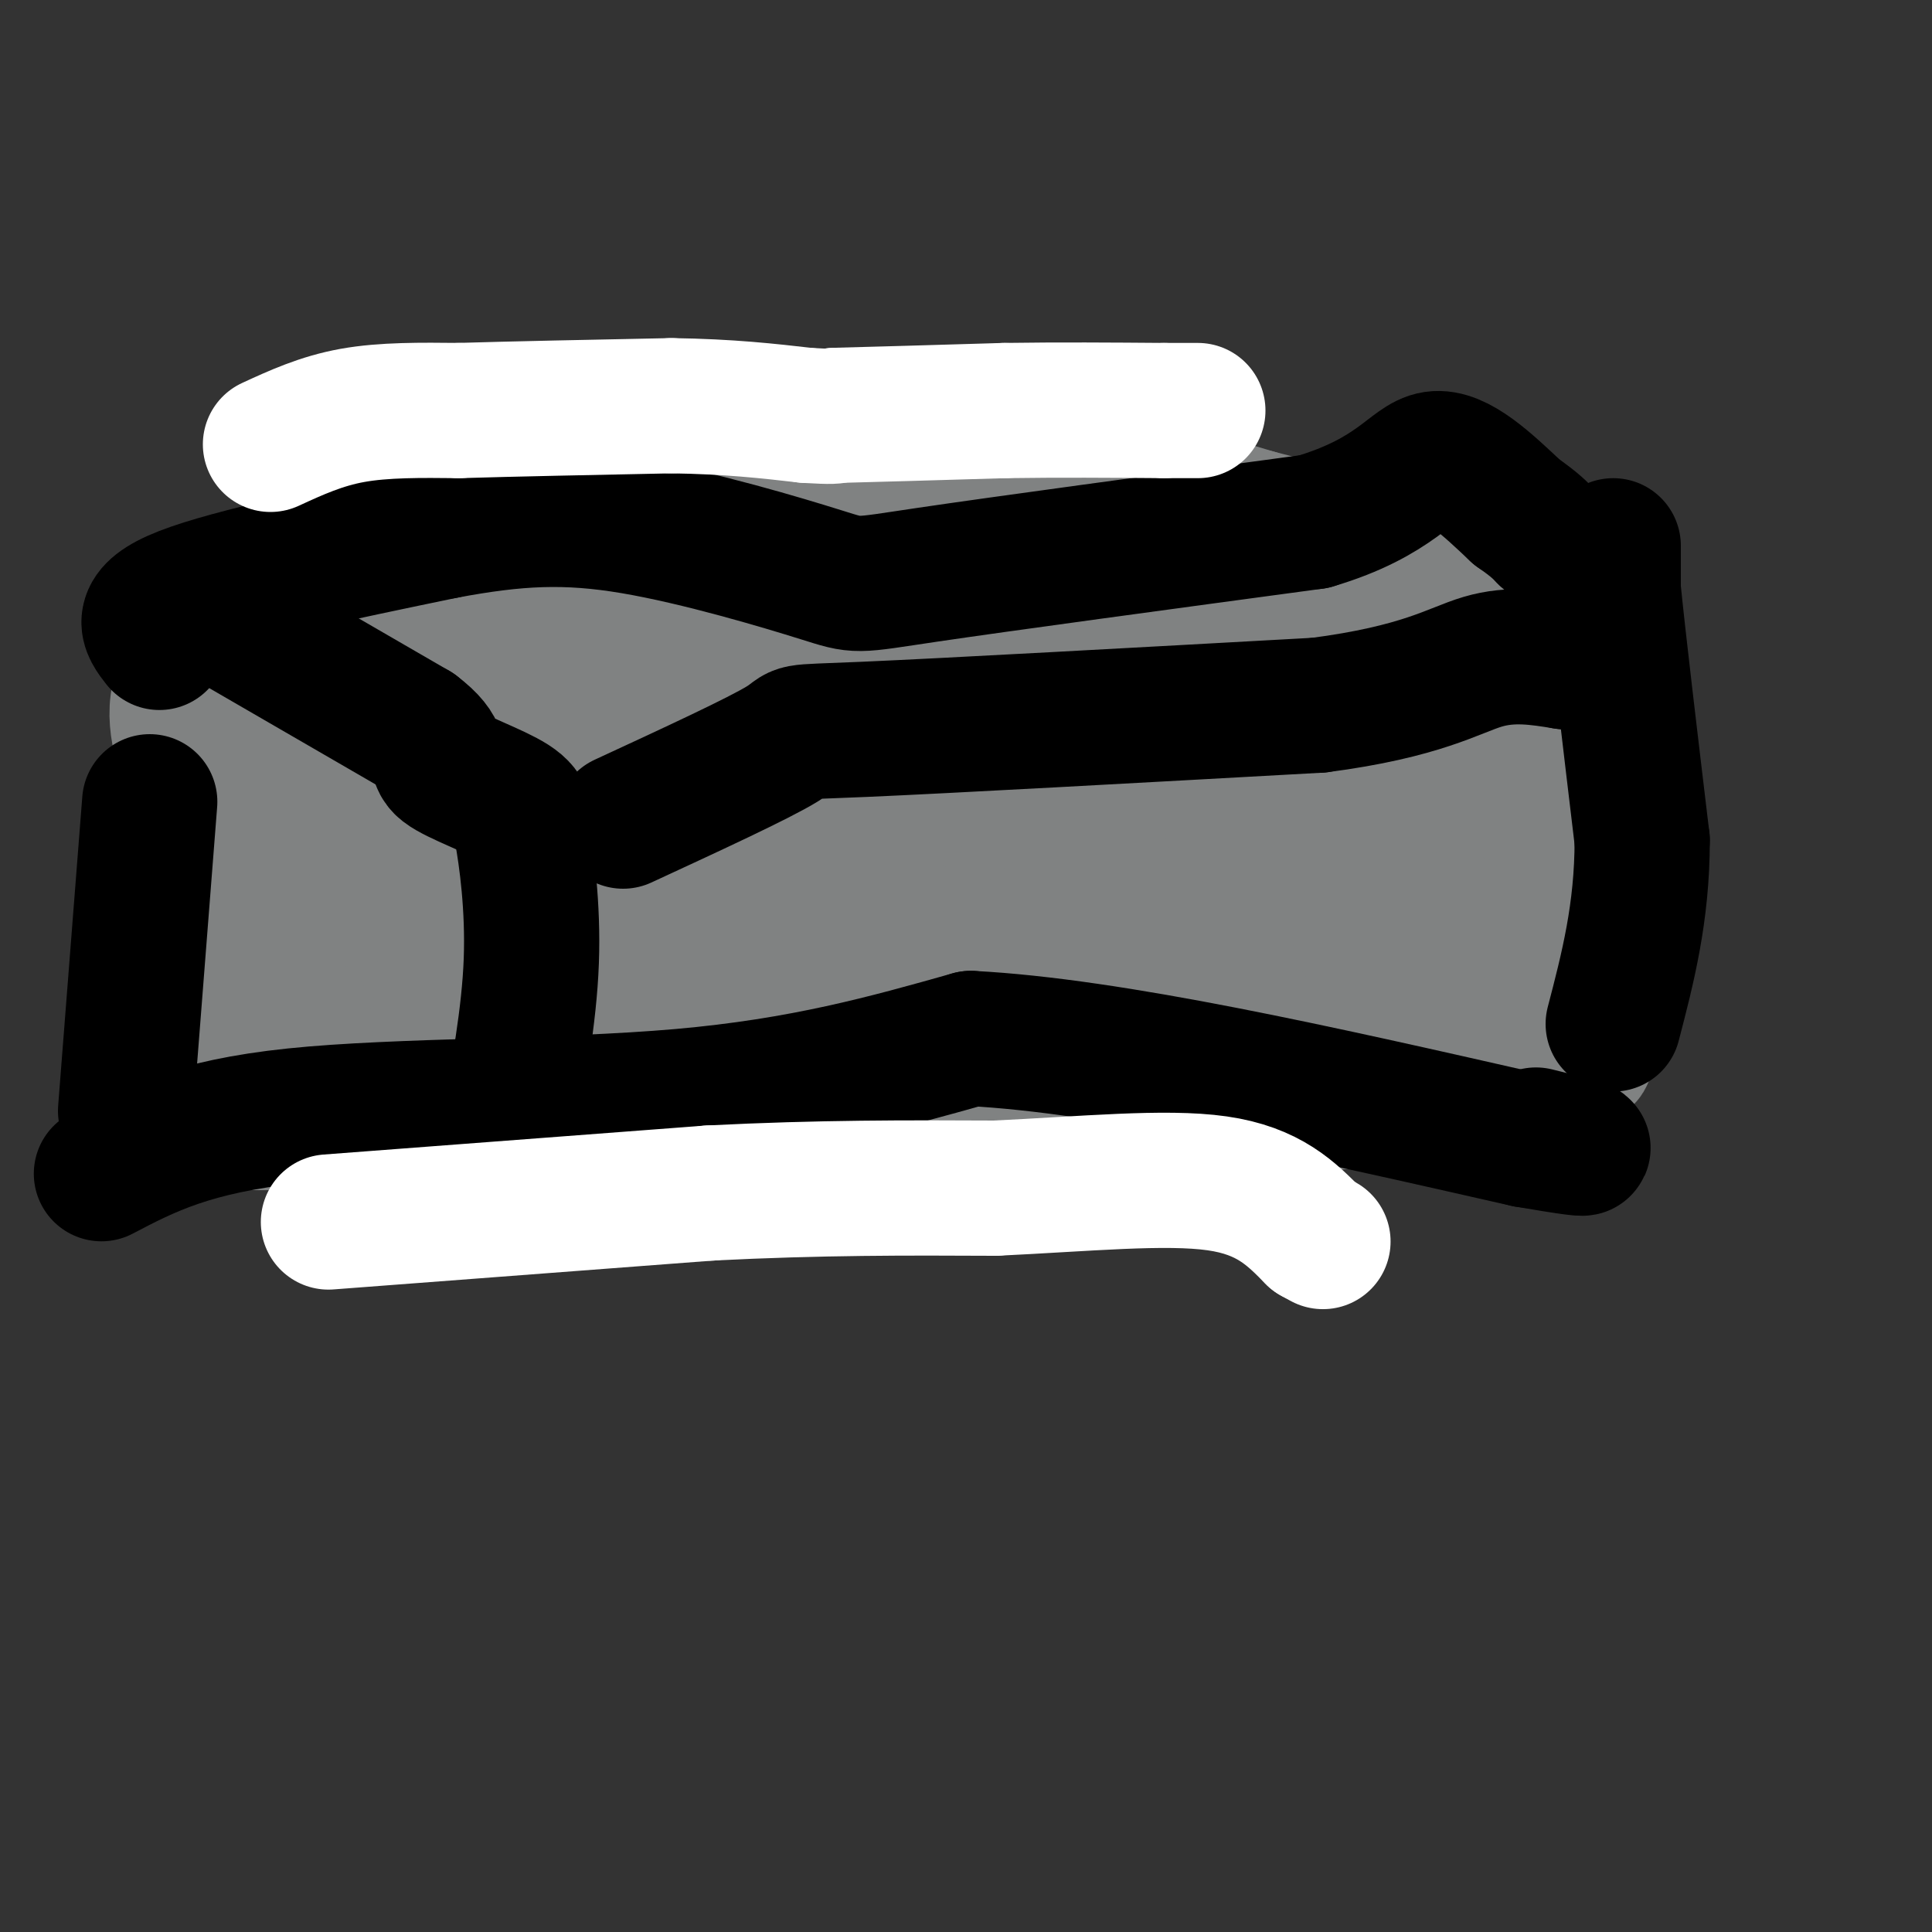 <svg viewBox='0 0 400 400' version='1.1' xmlns='http://www.w3.org/2000/svg' xmlns:xlink='http://www.w3.org/1999/xlink'><rect x="0" y="0" width="400" height="400" fill="#333333" stroke="none"/><g fill='none' stroke='#808282' stroke-width='28' stroke-linecap='round' stroke-linejoin='round'><path d='M119,141c0.000,6.000 0.000,12.000 -5,27c-5.000,15.000 -15.000,39.000 -25,63'/><path d='M89,231c-0.845,7.988 9.542,-3.542 25,-6c15.458,-2.458 35.988,4.155 45,4c9.012,-0.155 6.506,-7.077 4,-14'/><path d='M163,215c2.036,-13.024 5.125,-38.583 4,-52c-1.125,-13.417 -6.464,-14.690 -10,-16c-3.536,-1.310 -5.268,-2.655 -7,-4'/><path d='M150,143c-3.444,-2.489 -8.556,-6.711 -13,-8c-4.444,-1.289 -8.222,0.356 -12,2'/><path d='M125,137c0.089,1.422 6.311,3.978 6,15c-0.311,11.022 -7.156,30.511 -14,50'/><path d='M117,202c-2.309,8.399 -1.083,4.396 2,2c3.083,-2.396 8.022,-3.183 10,-6c1.978,-2.817 0.994,-7.662 3,-12c2.006,-4.338 7.003,-8.169 12,-12'/><path d='M144,174c2.667,-3.467 3.333,-6.133 2,-2c-1.333,4.133 -4.667,15.067 -8,26'/><path d='M138,198c-1.733,8.089 -2.067,15.311 -1,7c1.067,-8.311 3.533,-32.156 6,-56'/><path d='M143,149c-4.756,-12.000 -19.644,-14.000 -26,-16c-6.356,-2.000 -4.178,-4.000 -2,-6'/><path d='M115,127c6.356,-2.267 23.244,-4.933 38,-6c14.756,-1.067 27.378,-0.533 40,0'/><path d='M193,121c24.311,3.200 65.089,11.200 88,13c22.911,1.800 27.956,-2.600 33,-7'/><path d='M314,127c7.500,-1.000 9.750,0.000 12,1'/><path d='M326,128c2.333,12.833 2.167,44.417 2,76'/><path d='M328,204c0.489,15.067 0.711,14.733 0,15c-0.711,0.267 -2.356,1.133 -4,2'/><path d='M324,221c-14.222,2.578 -47.778,8.022 -75,10c-27.222,1.978 -48.111,0.489 -69,-1'/><path d='M180,230c-18.440,0.143 -30.042,1.000 -31,-1c-0.958,-2.000 8.726,-6.857 18,-9c9.274,-2.143 18.137,-1.571 27,-1'/><path d='M194,219c8.142,-0.429 14.997,-1.002 25,0c10.003,1.002 23.155,3.577 24,6c0.845,2.423 -10.616,4.692 -27,6c-16.384,1.308 -37.692,1.654 -59,2'/><path d='M157,233c-20.000,-0.500 -40.500,-2.750 -61,-5'/><path d='M96,228c-12.600,-0.422 -13.600,1.022 -14,0c-0.400,-1.022 -0.200,-4.511 0,-8'/><path d='M82,220c0.067,-5.360 0.233,-14.759 2,-25c1.767,-10.241 5.133,-21.322 8,-30c2.867,-8.678 5.233,-14.952 7,-19c1.767,-4.048 2.933,-5.871 5,-7c2.067,-1.129 5.033,-1.565 8,-2'/><path d='M112,137c0.871,-1.279 -0.952,-3.477 7,-1c7.952,2.477 25.679,9.628 32,13c6.321,3.372 1.234,2.963 19,2c17.766,-0.963 58.383,-2.482 99,-4'/><path d='M269,147c22.764,-1.404 30.174,-2.912 11,0c-19.174,2.912 -64.931,10.246 -99,13c-34.069,2.754 -56.448,0.930 -72,-3c-15.552,-3.930 -24.276,-9.965 -33,-16'/><path d='M76,141c-8.244,-3.511 -12.356,-4.289 3,-4c15.356,0.289 50.178,1.644 85,3'/><path d='M164,140c21.356,1.489 32.244,3.711 28,0c-4.244,-3.711 -23.622,-13.356 -43,-23'/><path d='M149,117c-16.012,-6.690 -34.542,-11.917 -45,-14c-10.458,-2.083 -12.845,-1.024 -19,4c-6.155,5.024 -16.077,14.012 -26,23'/><path d='M59,130c9.422,1.400 45.978,-6.600 59,-10c13.022,-3.400 2.511,-2.200 -8,-1'/><path d='M110,119c-4.623,-0.502 -12.181,-1.256 -15,-2c-2.819,-0.744 -0.900,-1.478 0,-3c0.900,-1.522 0.781,-3.833 5,-7c4.219,-3.167 12.777,-7.191 19,-9c6.223,-1.809 10.112,-1.405 14,-1'/><path d='M133,97c13.833,0.333 41.417,1.667 69,3'/><path d='M202,100c16.156,0.156 22.044,-0.956 30,0c7.956,0.956 17.978,3.978 28,7'/><path d='M260,107c12.444,3.222 29.556,7.778 42,10c12.444,2.222 20.222,2.111 28,2'/><path d='M330,119c-21.156,0.933 -88.044,2.267 -124,4c-35.956,1.733 -40.978,3.867 -46,6'/><path d='M160,129c-11.733,1.556 -18.067,2.444 -33,2c-14.933,-0.444 -38.467,-2.222 -62,-4'/><path d='M65,127c-10.619,-1.167 -6.167,-2.083 -9,0c-2.833,2.083 -12.952,7.167 -17,13c-4.048,5.833 -2.024,12.417 0,19'/><path d='M39,159c-0.833,14.167 -2.917,40.083 -5,66'/><path d='M34,225c8.167,11.500 31.083,7.250 54,3'/><path d='M88,228c8.044,-6.556 1.156,-24.444 -3,-36c-4.156,-11.556 -5.578,-16.778 -7,-22'/><path d='M78,170c-2.262,-4.845 -4.417,-5.958 -6,-9c-1.583,-3.042 -2.595,-8.012 -4,0c-1.405,8.012 -3.202,29.006 -5,50'/><path d='M63,211c-1.743,8.699 -3.601,5.445 -5,4c-1.399,-1.445 -2.338,-1.081 -4,-6c-1.662,-4.919 -4.046,-15.120 -4,-28c0.046,-12.880 2.523,-28.440 5,-44'/><path d='M55,137c4.333,-7.833 12.667,-5.417 21,-3'/><path d='M143,156c4.577,-1.057 9.155,-2.115 19,0c9.845,2.115 24.959,7.402 32,11c7.041,3.598 6.011,5.507 6,7c-0.011,1.493 0.997,2.569 0,6c-0.997,3.431 -3.998,9.215 -7,15'/><path d='M193,195c-3.000,0.667 -7.000,-5.167 -11,-11'/><path d='M182,184c-3.153,-0.486 -5.536,3.797 -6,8c-0.464,4.203 0.990,8.324 0,11c-0.990,2.676 -4.426,3.907 8,5c12.426,1.093 40.713,2.046 69,3'/><path d='M253,211c19.333,0.500 33.167,0.250 47,0'/><path d='M300,211c9.857,-1.345 11.000,-4.708 12,-5c1.000,-0.292 1.857,2.488 1,-6c-0.857,-8.488 -3.429,-28.244 -6,-48'/><path d='M307,152c-13.289,3.644 -43.511,36.756 -61,49c-17.489,12.244 -22.244,3.622 -27,-5'/><path d='M219,196c-5.712,-2.492 -6.492,-6.223 -7,-9c-0.508,-2.777 -0.744,-4.600 0,-6c0.744,-1.400 2.470,-2.377 10,-5c7.530,-2.623 20.866,-6.892 28,-6c7.134,0.892 8.067,6.946 9,13'/><path d='M259,183c-4.279,3.890 -19.477,7.115 -31,10c-11.523,2.885 -19.372,5.431 -15,1c4.372,-4.431 20.963,-15.837 30,-21c9.037,-5.163 10.518,-4.081 12,-3'/><path d='M255,170c8.089,-0.822 22.311,-1.378 28,2c5.689,3.378 2.844,10.689 0,18'/><path d='M283,190c-0.800,3.867 -2.800,4.533 0,4c2.800,-0.533 10.400,-2.267 18,-4'/></g>
<g fill='none' stroke='#000000' stroke-width='28' stroke-linecap='round' stroke-linejoin='round'><path d='M48,129c0.000,0.000 38.000,22.000 38,22'/><path d='M86,151c6.429,4.869 3.500,6.042 6,8c2.500,1.958 10.429,4.702 14,7c3.571,2.298 2.786,4.149 2,6'/><path d='M108,172c0.978,5.333 2.422,15.667 2,27c-0.422,11.333 -2.711,23.667 -5,36'/><path d='M129,170c14.133,-6.533 28.267,-13.067 33,-16c4.733,-2.933 0.067,-2.267 17,-3c16.933,-0.733 55.467,-2.867 94,-5'/><path d='M273,146c21.422,-2.778 27.978,-7.222 34,-9c6.022,-1.778 11.511,-0.889 17,0'/><path d='M324,137c4.500,-0.833 7.250,-2.917 10,-5'/><path d='M334,113c0.000,0.000 0.000,9.000 0,9'/><path d='M334,122c1.000,10.167 3.500,31.083 6,52'/><path d='M340,174c0.000,15.000 -3.000,26.500 -6,38'/><path d='M21,243c9.333,-4.889 18.667,-9.778 40,-12c21.333,-2.222 54.667,-1.778 80,-4c25.333,-2.222 42.667,-7.111 60,-12'/><path d='M201,215c29.167,1.500 72.083,11.250 115,21'/><path d='M316,236c19.500,3.333 10.750,1.167 2,-1'/><path d='M31,166c0.000,0.000 -5.000,64.000 -5,64'/><path d='M33,133c-2.417,-3.083 -4.833,-6.167 5,-10c9.833,-3.833 31.917,-8.417 54,-13'/><path d='M92,110c14.919,-2.809 25.215,-3.330 39,-1c13.785,2.330 31.057,7.512 39,10c7.943,2.488 6.555,2.282 22,0c15.445,-2.282 47.722,-6.641 80,-11'/><path d='M272,108c17.244,-5.089 20.356,-12.311 25,-13c4.644,-0.689 10.822,5.156 17,11'/><path d='M314,106c3.833,2.667 4.917,3.833 6,5'/></g>
<g fill='none' stroke='#ffffff' stroke-width='28' stroke-linecap='round' stroke-linejoin='round'><path d='M56,92c5.250,-2.417 10.500,-4.833 17,-6c6.500,-1.167 14.250,-1.083 22,-1'/><path d='M95,85c11.000,-0.333 27.500,-0.667 44,-1'/><path d='M139,84c12.000,0.167 20.000,1.083 28,2'/><path d='M167,86c5.667,0.333 5.833,0.167 6,0'/><path d='M173,86c6.833,-0.167 20.917,-0.583 35,-1'/><path d='M208,85c11.333,-0.167 22.167,-0.083 33,0'/><path d='M241,85c6.667,0.000 6.833,0.000 7,0'/><path d='M68,253c0.000,0.000 79.000,-6.000 79,-6'/><path d='M147,247c23.000,-1.167 41.000,-1.083 59,-1'/><path d='M206,246c18.511,-0.867 35.289,-2.533 46,-1c10.711,1.533 15.356,6.267 20,11'/><path d='M272,256c3.333,1.833 1.667,0.917 0,0'/></g>
</svg>